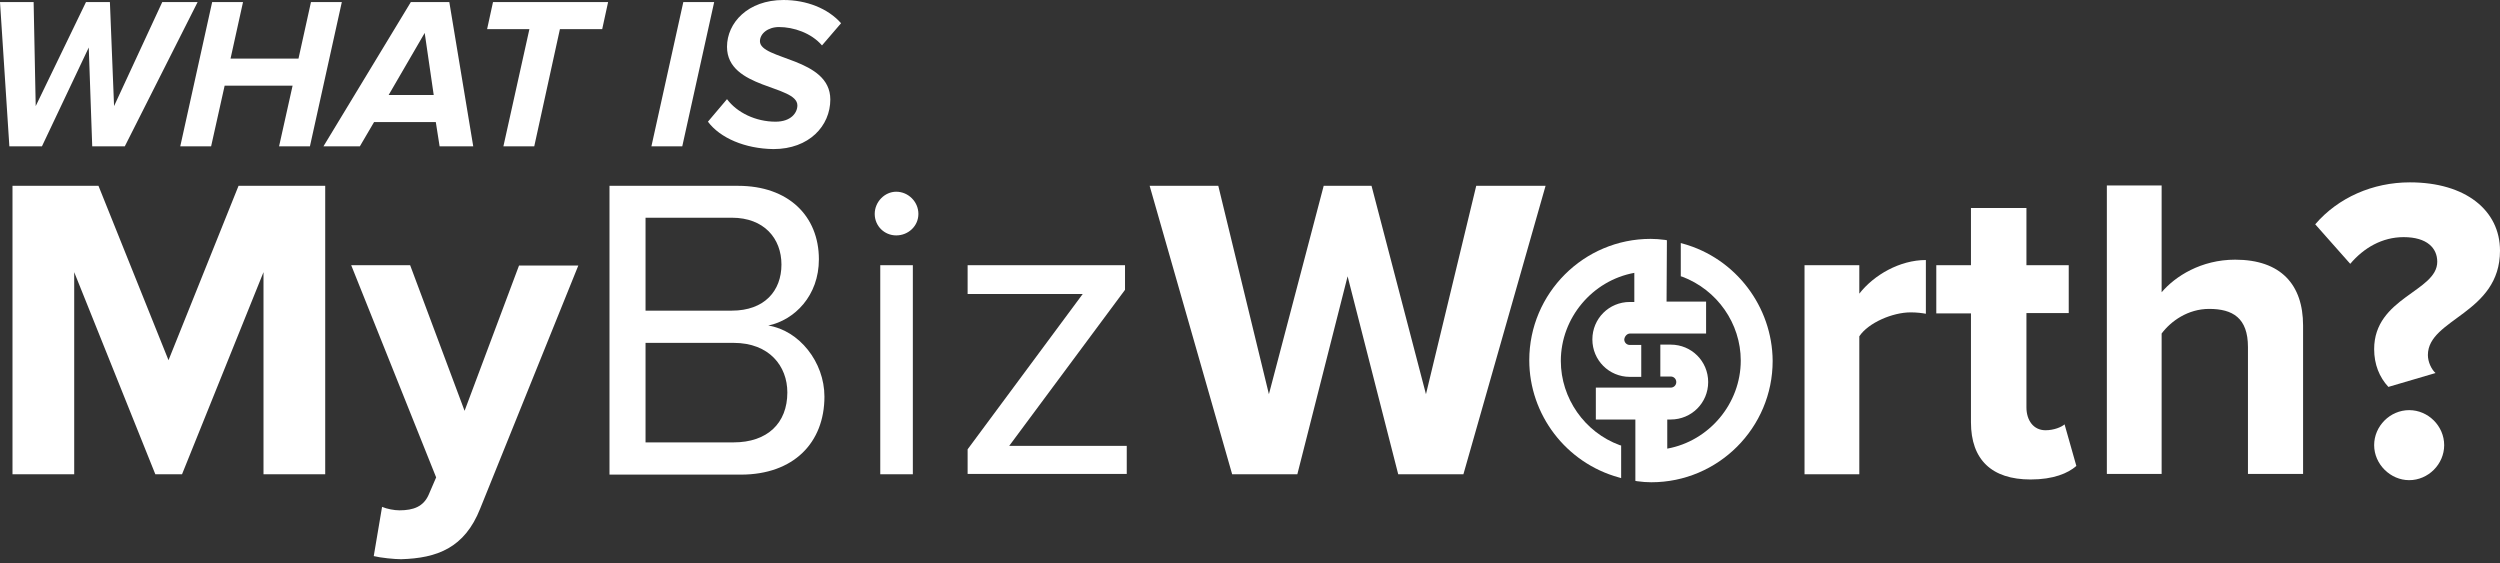 <?xml version="1.0" encoding="UTF-8"?>
<svg xmlns="http://www.w3.org/2000/svg" width="333" height="75" viewBox="0 0 333 75" fill="none">
  <rect x="0" y="0" width="333" height="75" fill="#333333" stroke="none"/>
  <path d="M35.098 63.173V36.251L24.246 63.173H20.69L9.884 36.251V63.173H1.664V24.752H13.117L22.445 47.98L31.773 24.752H43.318V63.173H35.098Z" fill="white"></path>
  <path d="M50.891 67.514C51.538 67.791 52.508 67.976 53.2 67.976C55.093 67.976 56.387 67.468 57.079 65.944L58.095 63.589L46.781 35.327H54.632L61.882 54.722L69.132 35.373H77.029L63.96 67.745C61.882 73.01 58.188 74.349 53.431 74.487C52.554 74.487 50.706 74.303 49.783 74.072L50.891 67.514Z" fill="white"></path>
  <path d="M81.184 63.173V24.752H98.316C105.012 24.752 109.076 28.77 109.076 34.542C109.076 39.391 105.843 42.623 102.334 43.362C106.444 44.009 109.815 48.211 109.815 52.829C109.815 58.971 105.705 63.219 98.686 63.219H81.184V63.173ZM104.089 35.235C104.089 31.771 101.78 29 97.485 29H85.986V41.377H97.485C101.826 41.377 104.089 38.744 104.089 35.235ZM104.874 52.275C104.874 48.765 102.472 45.671 97.716 45.671H85.986V58.925H97.716C102.195 58.925 104.874 56.385 104.874 52.275Z" fill="white"></path>
  <path d="M116.512 28.493C116.512 26.876 117.851 25.537 119.375 25.537C120.991 25.537 122.33 26.876 122.33 28.493C122.33 30.109 120.991 31.356 119.375 31.356C117.805 31.356 116.512 30.109 116.512 28.493ZM117.251 63.173V35.327H121.591V63.173H117.251Z" fill="white"></path>
  <path d="M128.887 63.173V59.848L144.218 39.16H128.887V35.327H149.852V38.606L134.428 59.387H150.083V63.127H128.887V63.173Z" fill="white"></path>
  <path d="M186.243 63.173L179.501 36.805L172.805 63.173H164.124L153.133 24.752H162.276L169.019 52.506L176.315 24.752H182.688L189.938 52.506L196.634 24.752H205.87L194.925 63.173H186.243Z" fill="white"></path>
  <path d="M262.532 56.247V41.747H257.914V35.328H262.532V27.708H269.921V35.328H275.555V41.7H269.921V54.261C269.921 55.97 270.844 57.309 272.461 57.309C273.569 57.309 274.585 56.893 275 56.524L276.571 62.066C275.462 63.035 273.523 63.867 270.475 63.867C265.303 63.867 262.532 61.234 262.532 56.247Z" fill="white"></path>
  <path d="M299.428 63.173V46.226C299.428 42.347 297.396 41.146 294.256 41.146C291.439 41.146 289.176 42.762 287.929 44.425V63.127H280.633V24.706H287.929V38.929C289.73 36.805 293.194 34.589 297.719 34.589C303.815 34.589 306.77 37.913 306.77 43.362V63.127H299.428V63.173Z" fill="white"></path>
  <path d="M240.363 63.174V35.328H247.66V39.114C249.599 36.62 253.063 34.635 256.526 34.635V41.793C256.018 41.7 255.325 41.608 254.494 41.608C252.093 41.608 248.86 42.993 247.66 44.794V63.174H240.363Z" fill="white"></path>
  <path d="M316.237 46.502C316.237 39.622 324.642 38.837 324.642 34.865C324.642 33.064 323.303 31.586 320.162 31.586C317.299 31.586 314.852 33.018 313.051 35.142L308.387 29.878C311.435 26.322 316.053 24.29 320.994 24.29C328.429 24.29 333 28.031 333 33.387C333 41.792 323.395 42.439 323.395 47.287C323.395 48.211 323.857 49.181 324.411 49.689L318.131 51.536C316.93 50.243 316.237 48.534 316.237 46.502ZM316.237 59.294C316.237 56.754 318.361 54.63 320.901 54.63C323.441 54.63 325.565 56.754 325.565 59.294C325.565 61.834 323.441 63.958 320.901 63.958C318.408 63.958 316.237 61.834 316.237 59.294Z" fill="white"></path>
  <path d="M12.284 19.488L11.822 6.327L5.588 19.488H1.247L0 0.277H4.479L4.756 14.131L11.453 0.277H14.639L15.193 14.131L21.612 0.277H26.322L16.625 19.488H12.284Z" fill="white"></path>
  <path d="M37.173 19.488L38.974 11.407H29.923L28.122 19.488H24.012L28.26 0.277H32.37L30.708 7.805H39.759L41.421 0.277H45.531L41.283 19.488H37.173Z" fill="white"></path>
  <path d="M58.556 19.488L58.048 16.255H49.828L47.935 19.488H43.086L54.723 0.277H59.849L63.035 19.488H58.556ZM56.57 4.387L51.768 12.653H57.771L56.57 4.387Z" fill="white"></path>
  <path d="M67.053 19.488L70.517 3.879H64.883L65.668 0.277H80.999L80.214 3.879H74.581L71.163 19.488H67.053Z" fill="white"></path>
  <path d="M86.769 19.488L91.018 0.277H95.128L90.879 19.488H86.769Z" fill="white"></path>
  <path d="M94.297 16.209L96.837 13.207C98.176 15.008 100.67 16.209 103.302 16.209C105.38 16.209 106.211 15.008 106.211 14.039C106.211 11.314 96.837 11.868 96.837 6.234C96.837 3.048 99.608 0 104.364 0C107.412 0 110.275 1.108 112.03 3.094L109.49 6.05C108.058 4.387 105.703 3.602 103.764 3.602C102.286 3.602 101.224 4.479 101.224 5.495C101.224 7.989 110.598 7.666 110.598 13.254C110.598 16.763 107.781 19.857 103.025 19.857C99.238 19.811 95.913 18.379 94.297 16.209Z" fill="white"></path>
  <path d="M224.204 32.465L223.88 32.373V36.806L224.065 36.852C228.729 38.607 231.869 43.087 231.869 48.028C231.869 53.754 227.667 58.742 222.079 59.758V55.878H222.541C225.312 55.878 227.529 53.662 227.529 50.891C227.529 48.12 225.312 45.904 222.541 45.904H221.156V50.152H222.541C222.957 50.152 223.28 50.475 223.28 50.891C223.28 51.307 222.957 51.63 222.541 51.63H212.566V55.878H217.831V59.758V64.052L218.062 64.098C218.708 64.191 219.355 64.237 219.955 64.237C228.868 64.237 236.118 56.987 236.118 48.074C236.072 40.824 231.177 34.405 224.204 32.465Z" fill="white"></path>
  <path d="M217.137 44.425H227.251V40.177H221.986L222.032 32.003L221.802 31.957C221.109 31.864 220.462 31.818 219.862 31.818C210.949 31.818 203.699 39.069 203.699 47.981C203.699 55.231 208.594 61.65 215.614 63.59L215.937 63.682V59.341L215.752 59.295C211.088 57.587 207.902 53.061 207.902 48.074C207.902 42.347 212.104 37.36 217.692 36.344V40.223H217.091C214.32 40.223 212.104 42.44 212.104 45.21C212.104 47.981 214.32 50.198 217.091 50.198H218.615V45.949H217.091C216.676 45.949 216.352 45.626 216.352 45.21C216.399 44.795 216.722 44.425 217.137 44.425Z" fill="white"></path>
</svg>
